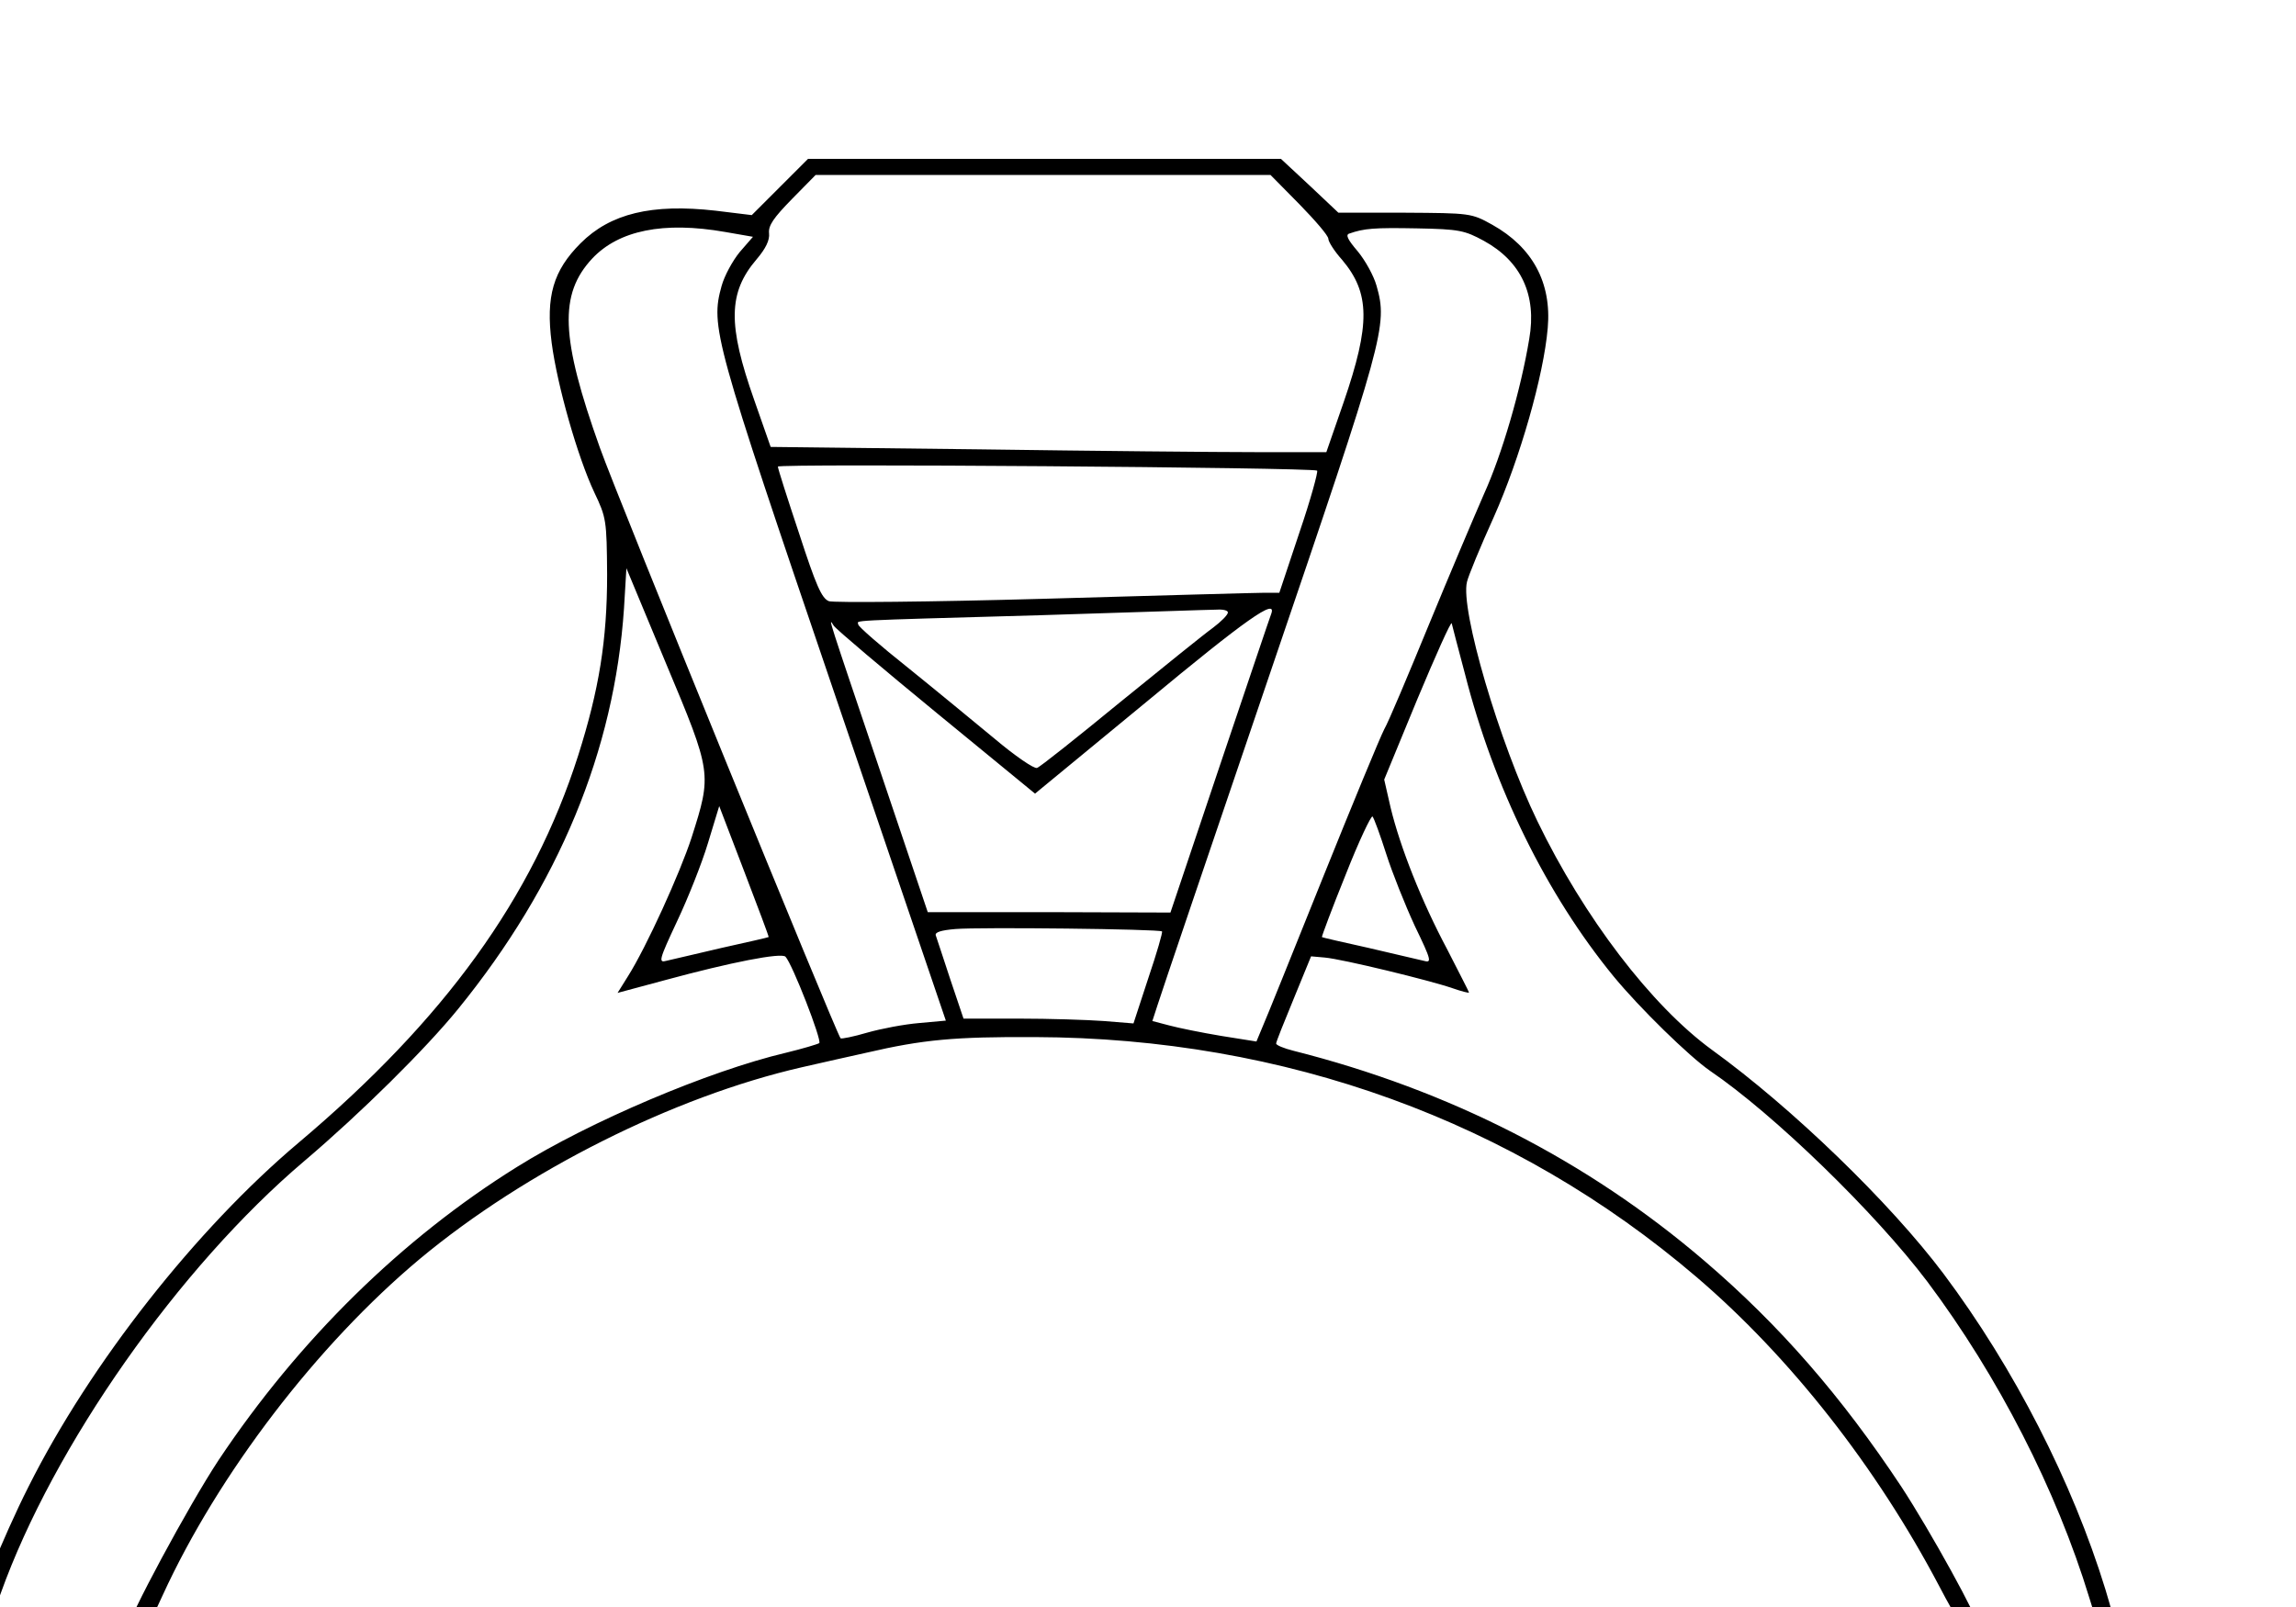 <?xml version="1.0" encoding="UTF-8" standalone="no"?>
<!DOCTYPE svg PUBLIC "-//W3C//DTD SVG 1.1//EN" "http://www.w3.org/Graphics/SVG/1.1/DTD/svg11.dtd">
<svg xmlns="http://www.w3.org/2000/svg" xmlns:xlink="http://www.w3.org/1999/xlink" xmlns:serif="http://www.serif.com/" width="40px" height="28px" version="1.1" xml:space="preserve" style="fill-rule:evenodd;clip-rule:evenodd;stroke-linejoin:round;stroke-miterlimit:2;">
    <g transform="matrix(1,0,0,1,-598.806,-518.499)">
        <g transform="matrix(0.007,0,0,-0.007,590.938,560.537)">
            <path d="M3065,5540L2995,5470L2905,5481C2746,5499 2643,5474 2569,5400C2501,5332 2482,5268 2497,5152C2511,5045 2562,4867 2603,4780C2633,4717 2634,4711 2635,4575C2635,4412 2615,4289 2563,4125C2450,3771 2231,3468 1867,3161C1612,2946 1349,2612 1195,2305C1133,2183 1050,1978 1050,1949C1050,1943 1060,1940 1071,1942C1088,1944 1099,1964 1126,2040C1257,2406 1569,2851 1882,3116C2022,3235 2183,3394 2265,3495C2515,3803 2653,4137 2677,4491L2683,4591L2782,4353C2896,4081 2896,4080 2845,3920C2817,3834 2733,3648 2686,3574L2661,3534L2780,3566C2942,3610 3069,3635 3079,3624C3096,3606 3170,3416 3163,3409C3158,3406 3121,3395 3080,3385C2889,3340 2592,3214 2411,3101C2125,2923 1868,2671 1668,2371C1594,2259 1440,1973 1440,1947C1440,1943 1450,1940 1463,1940C1482,1940 1493,1956 1529,2035C1667,2336 1913,2658 2169,2872C2432,3091 2801,3276 3120,3349C3172,3361 3244,3377 3280,3385C3422,3418 3500,3425 3700,3424C4322,3422 4892,3215 5346,2827C5580,2627 5794,2354 5950,2058C5996,1970 6017,1940 6031,1940C6041,1940 6050,1945 6050,1952C6050,1974 5928,2195 5856,2305C5707,2530 5553,2707 5366,2867C5074,3117 4731,3292 4343,3390C4319,3396 4300,3404 4300,3408C4300,3412 4320,3462 4344,3520L4387,3625L4421,3622C4466,3618 4683,3565 4738,3546C4761,3538 4780,3533 4780,3535C4780,3537 4755,3585 4726,3642C4662,3762 4609,3896 4585,3995L4569,4065L4651,4264C4697,4374 4735,4459 4737,4454C4738,4449 4753,4392 4770,4328C4842,4045 4973,3779 5140,3575C5205,3496 5328,3376 5380,3340C5539,3232 5792,2986 5921,2815C6097,2580 6242,2297 6324,2028C6346,1956 6354,1940 6370,1940C6395,1940 6395,1945 6364,2049C6282,2316 6137,2600 5961,2835C5828,3012 5584,3248 5385,3392C5234,3502 5066,3722 4950,3962C4855,4158 4758,4489 4775,4557C4778,4571 4808,4644 4842,4719C4907,4865 4966,5071 4976,5189C4986,5302 4938,5390 4838,5446C4786,5475 4783,5475 4620,5476L4455,5476L4384,5543L4312,5610L3723,5610L3135,5610L3065,5540ZM4358,5497C4397,5457 4430,5419 4430,5411C4430,5404 4445,5380 4464,5359C4534,5276 4535,5199 4468,5004L4425,4880L4250,4880C4154,4880 3842,4883 3558,4887L3042,4893L3001,5010C2935,5197 2936,5277 3007,5360C3030,5387 3040,5408 3038,5425C3036,5444 3049,5463 3095,5510L3154,5570L4286,5570L4358,5497ZM2929,5428L2998,5416L2965,5378C2947,5356 2927,5319 2920,5294C2892,5193 2900,5163 3199,4285L3478,3465L3412,3459C3375,3456 3317,3445 3282,3435C3248,3425 3218,3419 3216,3421C3204,3436 2661,4767 2617,4891C2519,5165 2515,5273 2598,5362C2664,5432 2775,5455 2929,5428ZM4817,5406C4910,5355 4949,5271 4930,5162C4909,5035 4862,4874 4817,4775C4793,4720 4731,4574 4680,4450C4629,4326 4580,4209 4569,4190C4559,4171 4490,4004 4416,3820C4342,3636 4275,3469 4266,3449L4251,3413L4163,3427C4115,3435 4056,3447 4034,3453L3992,3464L4005,3504C4012,3527 4138,3898 4285,4330C4570,5167 4578,5195 4550,5294C4543,5319 4522,5357 4503,5380C4479,5408 4472,5421 4482,5424C4519,5437 4544,5439 4650,5437C4756,5435 4769,5432 4817,5406ZM4402,4834C4405,4832 4386,4762 4358,4680L4308,4530L4272,4530C4251,4530 4004,4523 3722,4515C3436,4507 3199,4505 3187,4509C3169,4516 3155,4548 3113,4677C3084,4764 3060,4839 3060,4844C3060,4852 4388,4842 4402,4834ZM4180,4481C4180,4475 4163,4458 4143,4443C4122,4428 4018,4344 3911,4257C3805,4170 3712,4096 3705,4094C3698,4091 3650,4124 3599,4167C3547,4210 3450,4290 3383,4344C3315,4398 3260,4446 3260,4451C3260,4462 3214,4460 3710,4474C3938,4481 4137,4488 4153,4488C4168,4489 4180,4486 4180,4481ZM4288,4478C4285,4471 4228,4301 4160,4100L4037,3734L3735,3735L3433,3735L3315,4085C3183,4476 3184,4472 3199,4448C3205,4439 3321,4341 3455,4231L3700,4030L3978,4259C4225,4464 4302,4518 4288,4478ZM3037,3673C3036,3672 2983,3660 2920,3646C2857,3631 2795,3617 2783,3614C2762,3608 2764,3616 2809,3712C2836,3769 2871,3857 2886,3907L2914,3999L2976,3837C3010,3748 3038,3674 3037,3673ZM4574,3880C4589,3833 4621,3753 4645,3701C4687,3614 4688,3608 4667,3614C4655,3617 4593,3631 4530,3646C4467,3660 4414,3672 4414,3673C4413,3674 4439,3744 4473,3828C4506,3912 4537,3977 4540,3973C4544,3968 4559,3927 4574,3880ZM4016,3687C4018,3685 4003,3633 3982,3571L3945,3458L3871,3464C3830,3467 3735,3470 3659,3470L3522,3470L3489,3568C3472,3621 3455,3670 3453,3677C3450,3685 3466,3690 3502,3693C3559,3698 4011,3693 4016,3687Z" style="fill-rule:nonzero;"/>
        </g>
    </g>
</svg>
